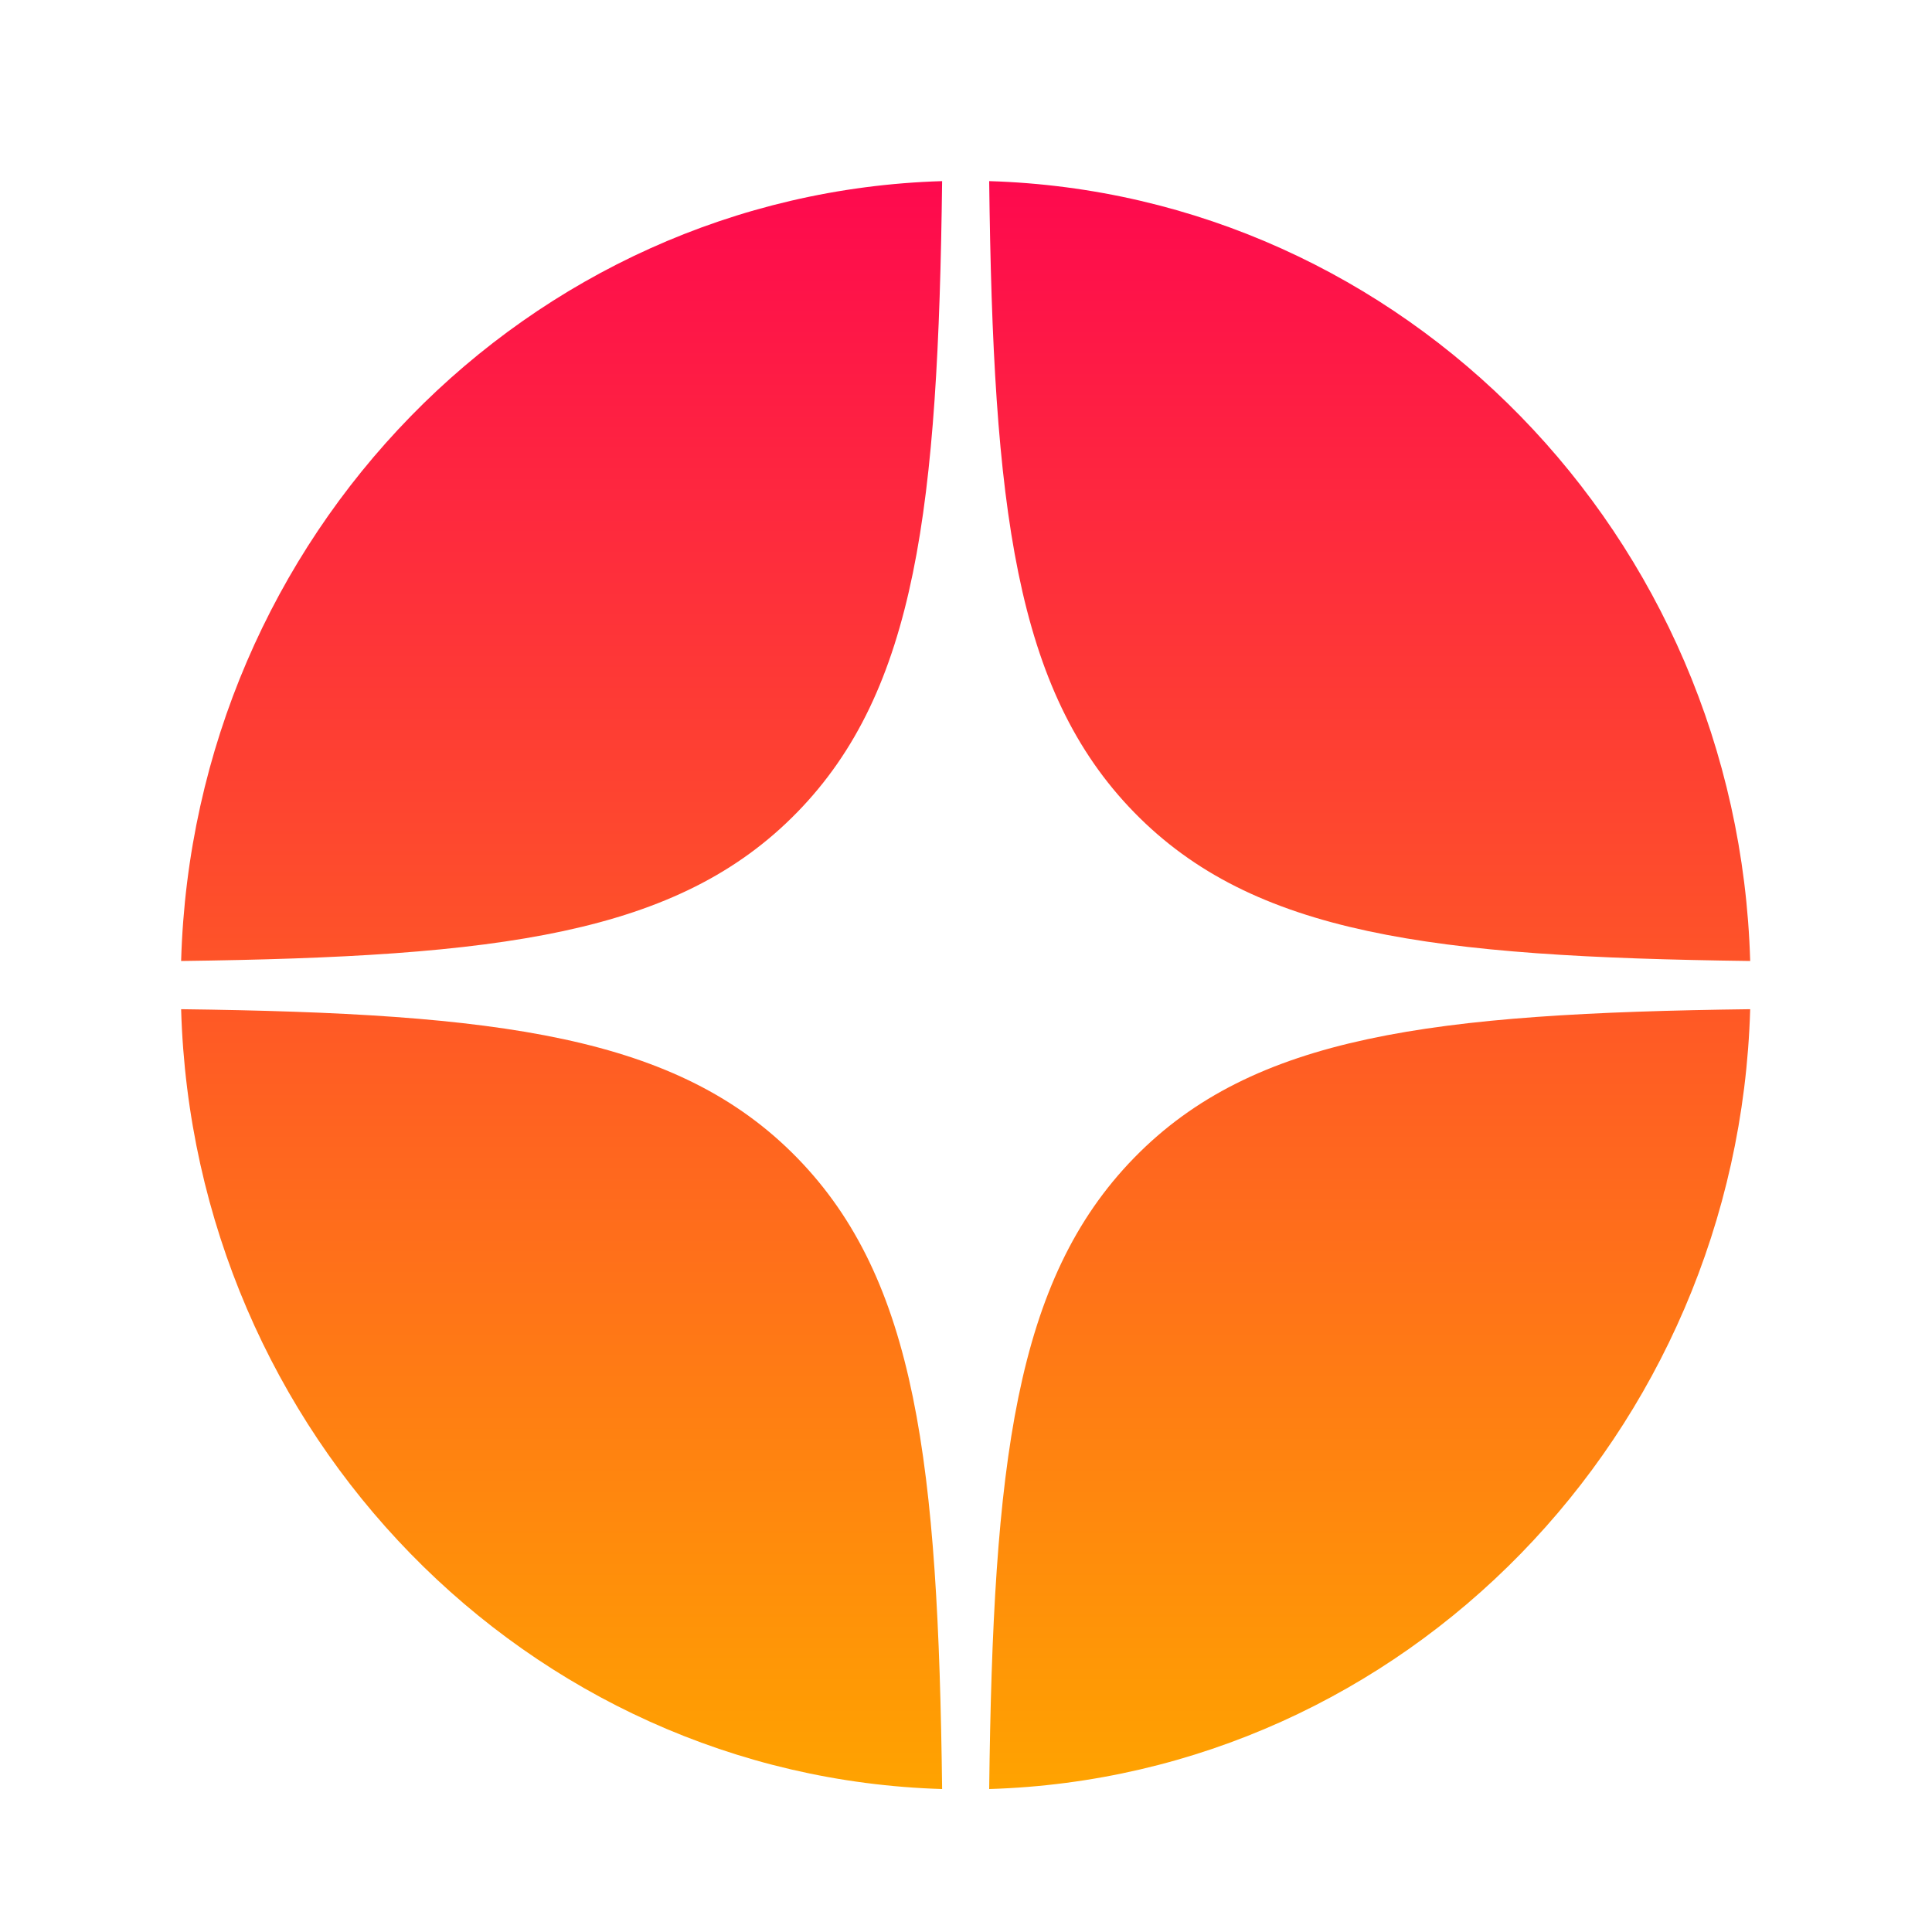 <?xml version="1.0" encoding="UTF-8"?> <svg xmlns="http://www.w3.org/2000/svg" width="64" height="64" viewBox="0 0 64 64" fill="none"><path fill-rule="evenodd" clip-rule="evenodd" d="M6 31.834C16.533 31.699 22.454 30.961 26.405 26.911C30.357 22.862 31.077 16.794 31.209 6C17.469 6.415 6.404 17.753 6 31.834ZM32.768 6C32.898 16.794 33.618 22.862 37.571 26.911C41.522 30.961 47.444 31.699 57.977 31.834C57.572 17.753 46.508 6.415 32.768 6ZM57.977 33.431C47.444 33.565 41.522 34.303 37.571 38.353C33.62 42.403 32.898 48.471 32.768 59.264C46.508 58.85 57.572 47.511 57.977 33.431ZM31.209 59.264C31.077 48.471 30.357 42.403 26.405 38.353C22.454 34.304 16.533 33.565 6 33.431C6.404 47.511 17.469 58.85 31.209 59.264Z" fill="url(#paint0_linear_199_626)"></path><defs><linearGradient id="paint0_linear_199_626" x1="31.988" y1="6" x2="31.988" y2="59.264" gradientUnits="userSpaceOnUse"><stop stop-color="#FE094E"></stop><stop offset="1" stop-color="#FFA300"></stop></linearGradient></defs></svg> 
